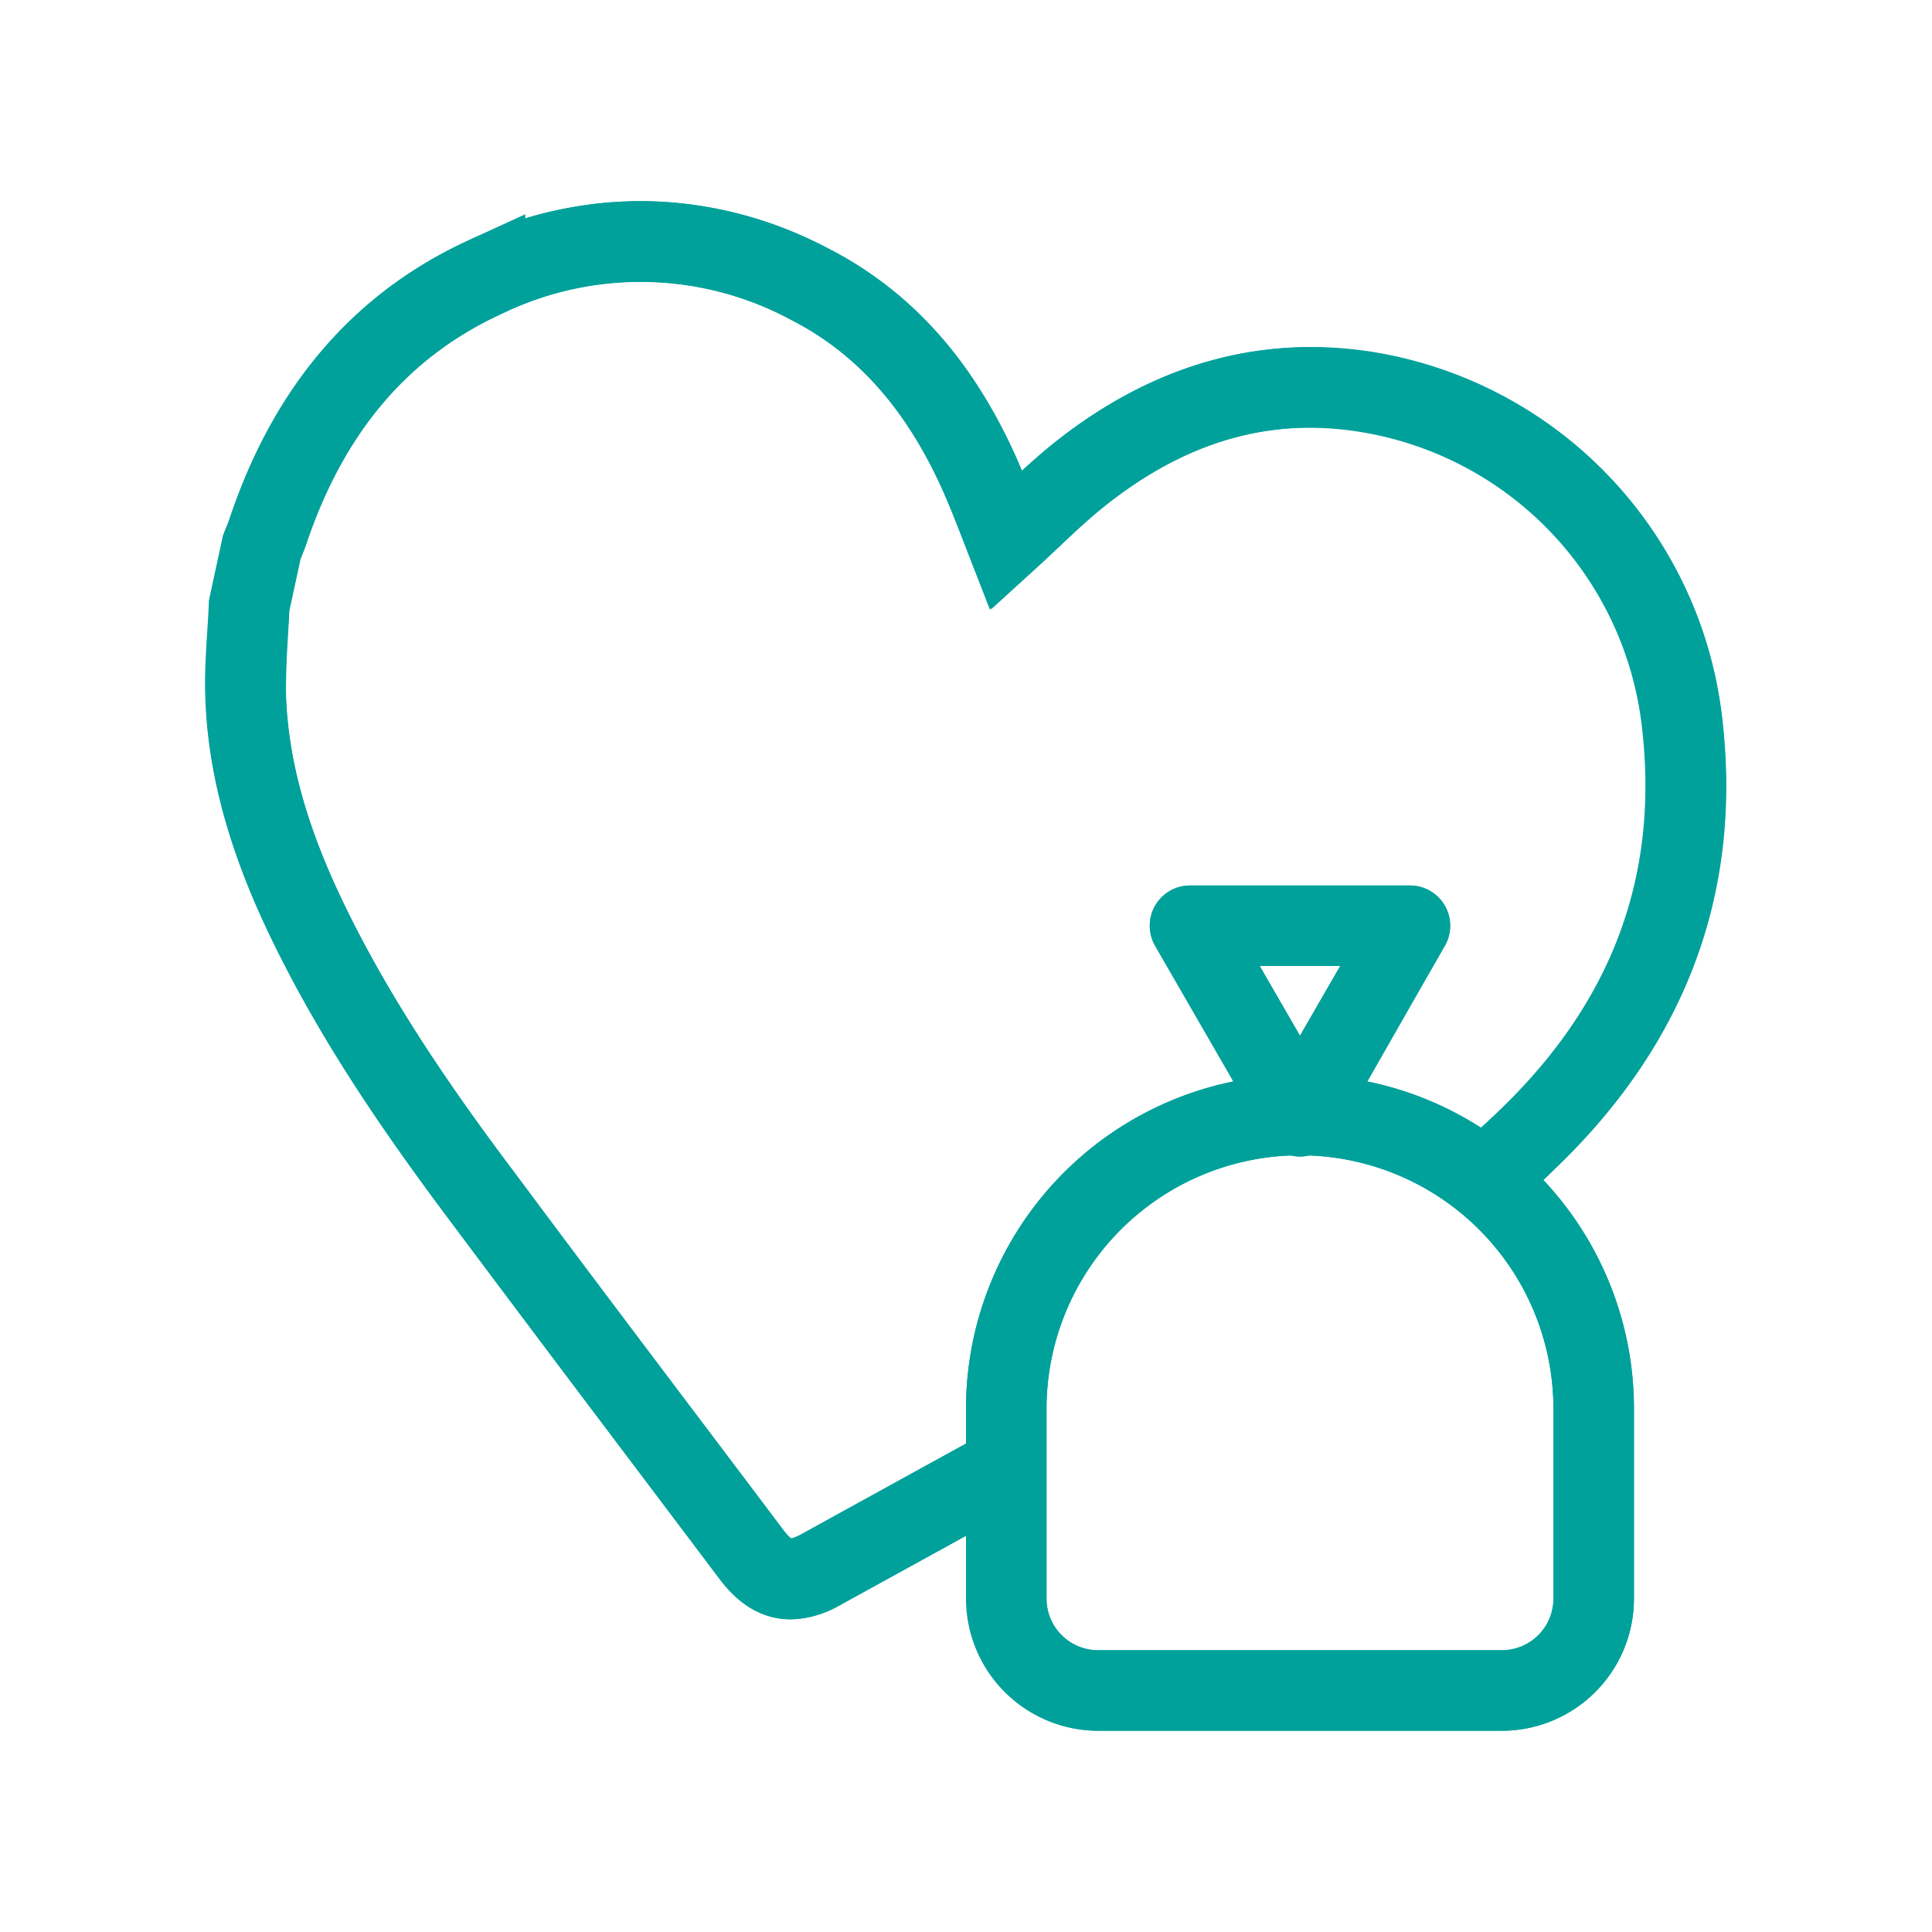 <svg xmlns="http://www.w3.org/2000/svg" xmlns:xlink="http://www.w3.org/1999/xlink" viewBox="0 0 192 192"><defs><style>.cls-1,.cls-4,.cls-5{fill:none;}.cls-2{clip-path:url(#clip-path);}.cls-3{fill:#00a19b;}.cls-4,.cls-5{stroke:#00a19b;stroke-width:8px;}.cls-4{stroke-miterlimit:10;}.cls-5{stroke-linecap:round;stroke-linejoin:round;}</style><clipPath id="clip-path"><rect class="cls-1" width="192" height="192"/></clipPath></defs><g id="轉外框"><g class="cls-2"><path class="cls-3" d="M155.15,115.56c12.61-12.36,18-27.24,16-44.24a41.65,41.65,0,0,0-35-36.39c-11-1.65-21.49,1.32-31.09,8.85-1.22,1-2.38,2-3.5,3-.26-.64-.54-1.28-.84-1.93-4.36-9.45-10.36-16-18.34-20.13-11.79-6-23.84-6.32-35.83-.82C35.24,29.09,27.26,38.39,22.85,51.55c-.09.27-.2.54-.31.81l-.34.84-1.4,6.44V60c0,.88-.1,1.76-.15,2.65-.13,2-.27,4.15-.22,6.32.19,7.3,2.14,14.86,6,23.11,5.2,11.15,12.2,21.09,18.36,29.34,6.79,9.07,13.73,18.26,20.44,27.14l6.31,8.36c2,2.66,4.38,4,7,4a10.21,10.21,0,0,0,5-1.43l12.29-6.76.23-.12v6.28A13.14,13.14,0,0,0,109.13,172h40.12a13.14,13.14,0,0,0,13.13-13.13V140a33.1,33.1,0,0,0-9-22.73C154,116.7,154.56,116.13,155.15,115.56ZM91.92,145.7l-12.3,6.77a3.94,3.94,0,0,1-1,.41,4,4,0,0,1-.75-.8l-6.31-8.36c-6.7-8.87-13.64-18-20.41-27.11-5.92-7.92-12.62-17.44-17.51-27.93C30.24,81.35,28.58,75,28.42,68.75c0-1.81.08-3.66.2-5.62.05-.82.1-1.63.14-2.45l1.11-5.13.06-.15c.18-.44.36-.87.51-1.31C34.17,43,40.53,35.46,49.9,31.17a31.65,31.65,0,0,1,28.85.67c6.33,3.25,11.14,8.6,14.72,16.36.7,1.52,1.34,3.15,2,4.72.3.77.59,1.53.9,2.28l2.15,5.33,4.24-3.86c.81-.73,1.6-1.48,2.39-2.22,1.67-1.58,3.25-3.06,4.92-4.37,7.91-6.2,16.07-8.57,25-7.24a33.63,33.63,0,0,1,28.26,29.41c1.7,14.61-2.78,26.91-13.69,37.59-.78.76-1.58,1.51-2.4,2.26a33,33,0,0,0-11.34-4.63L143.58,94a4,4,0,0,0-3.46-6H118.26a4,4,0,0,0-3.46,6l7.77,13.47A33.24,33.24,0,0,0,96,140v3.47ZM125.19,96h8l-4,6.93Zm29.19,62.87a5.13,5.13,0,0,1-5.13,5.13H109.13a5.13,5.13,0,0,1-5.13-5.13V140a25.23,25.23,0,0,1,24.31-25.17,3.66,3.66,0,0,0,.88.11,3.8,3.8,0,0,0,.89-.11A25.22,25.22,0,0,1,154.38,140Z"/></g></g><g id="設計圖層"><path class="cls-4" d="M100,145.82,81.55,156c-2.89,1.59-4.86,1.15-6.85-1.48C65.78,142.67,56.83,130.87,48,119,41.21,110,34.82,100.65,30,90.37c-3.18-6.83-5.42-13.93-5.61-21.52-.07-2.89.23-5.79.36-8.69L26,54.37c.2-.52.43-1,.6-1.56,3.8-11.33,10.58-20.22,21.6-25.28a35.49,35.49,0,0,1,32.33.75c7.76,4,12.94,10.45,16.54,18.25,1.09,2.36,2,4.82,2.92,7.18,2.51-2.28,4.88-4.71,7.52-6.78,8.23-6.45,17.5-9.62,28-8a37.55,37.55,0,0,1,31.64,32.9c1.87,16.11-3.38,29.65-14.87,40.91q-2.11,2.07-4.35,4"/><path class="cls-5" d="M109.13,168h40.12a9.13,9.13,0,0,0,9.13-9.13V140a29.19,29.19,0,0,0-29.19-29.19h0A29.19,29.19,0,0,0,100,140v18.88A9.13,9.13,0,0,0,109.13,168Z"/><polygon class="cls-5" points="140.12 92 118.26 92 129.19 110.93 140.12 92"/></g></svg>